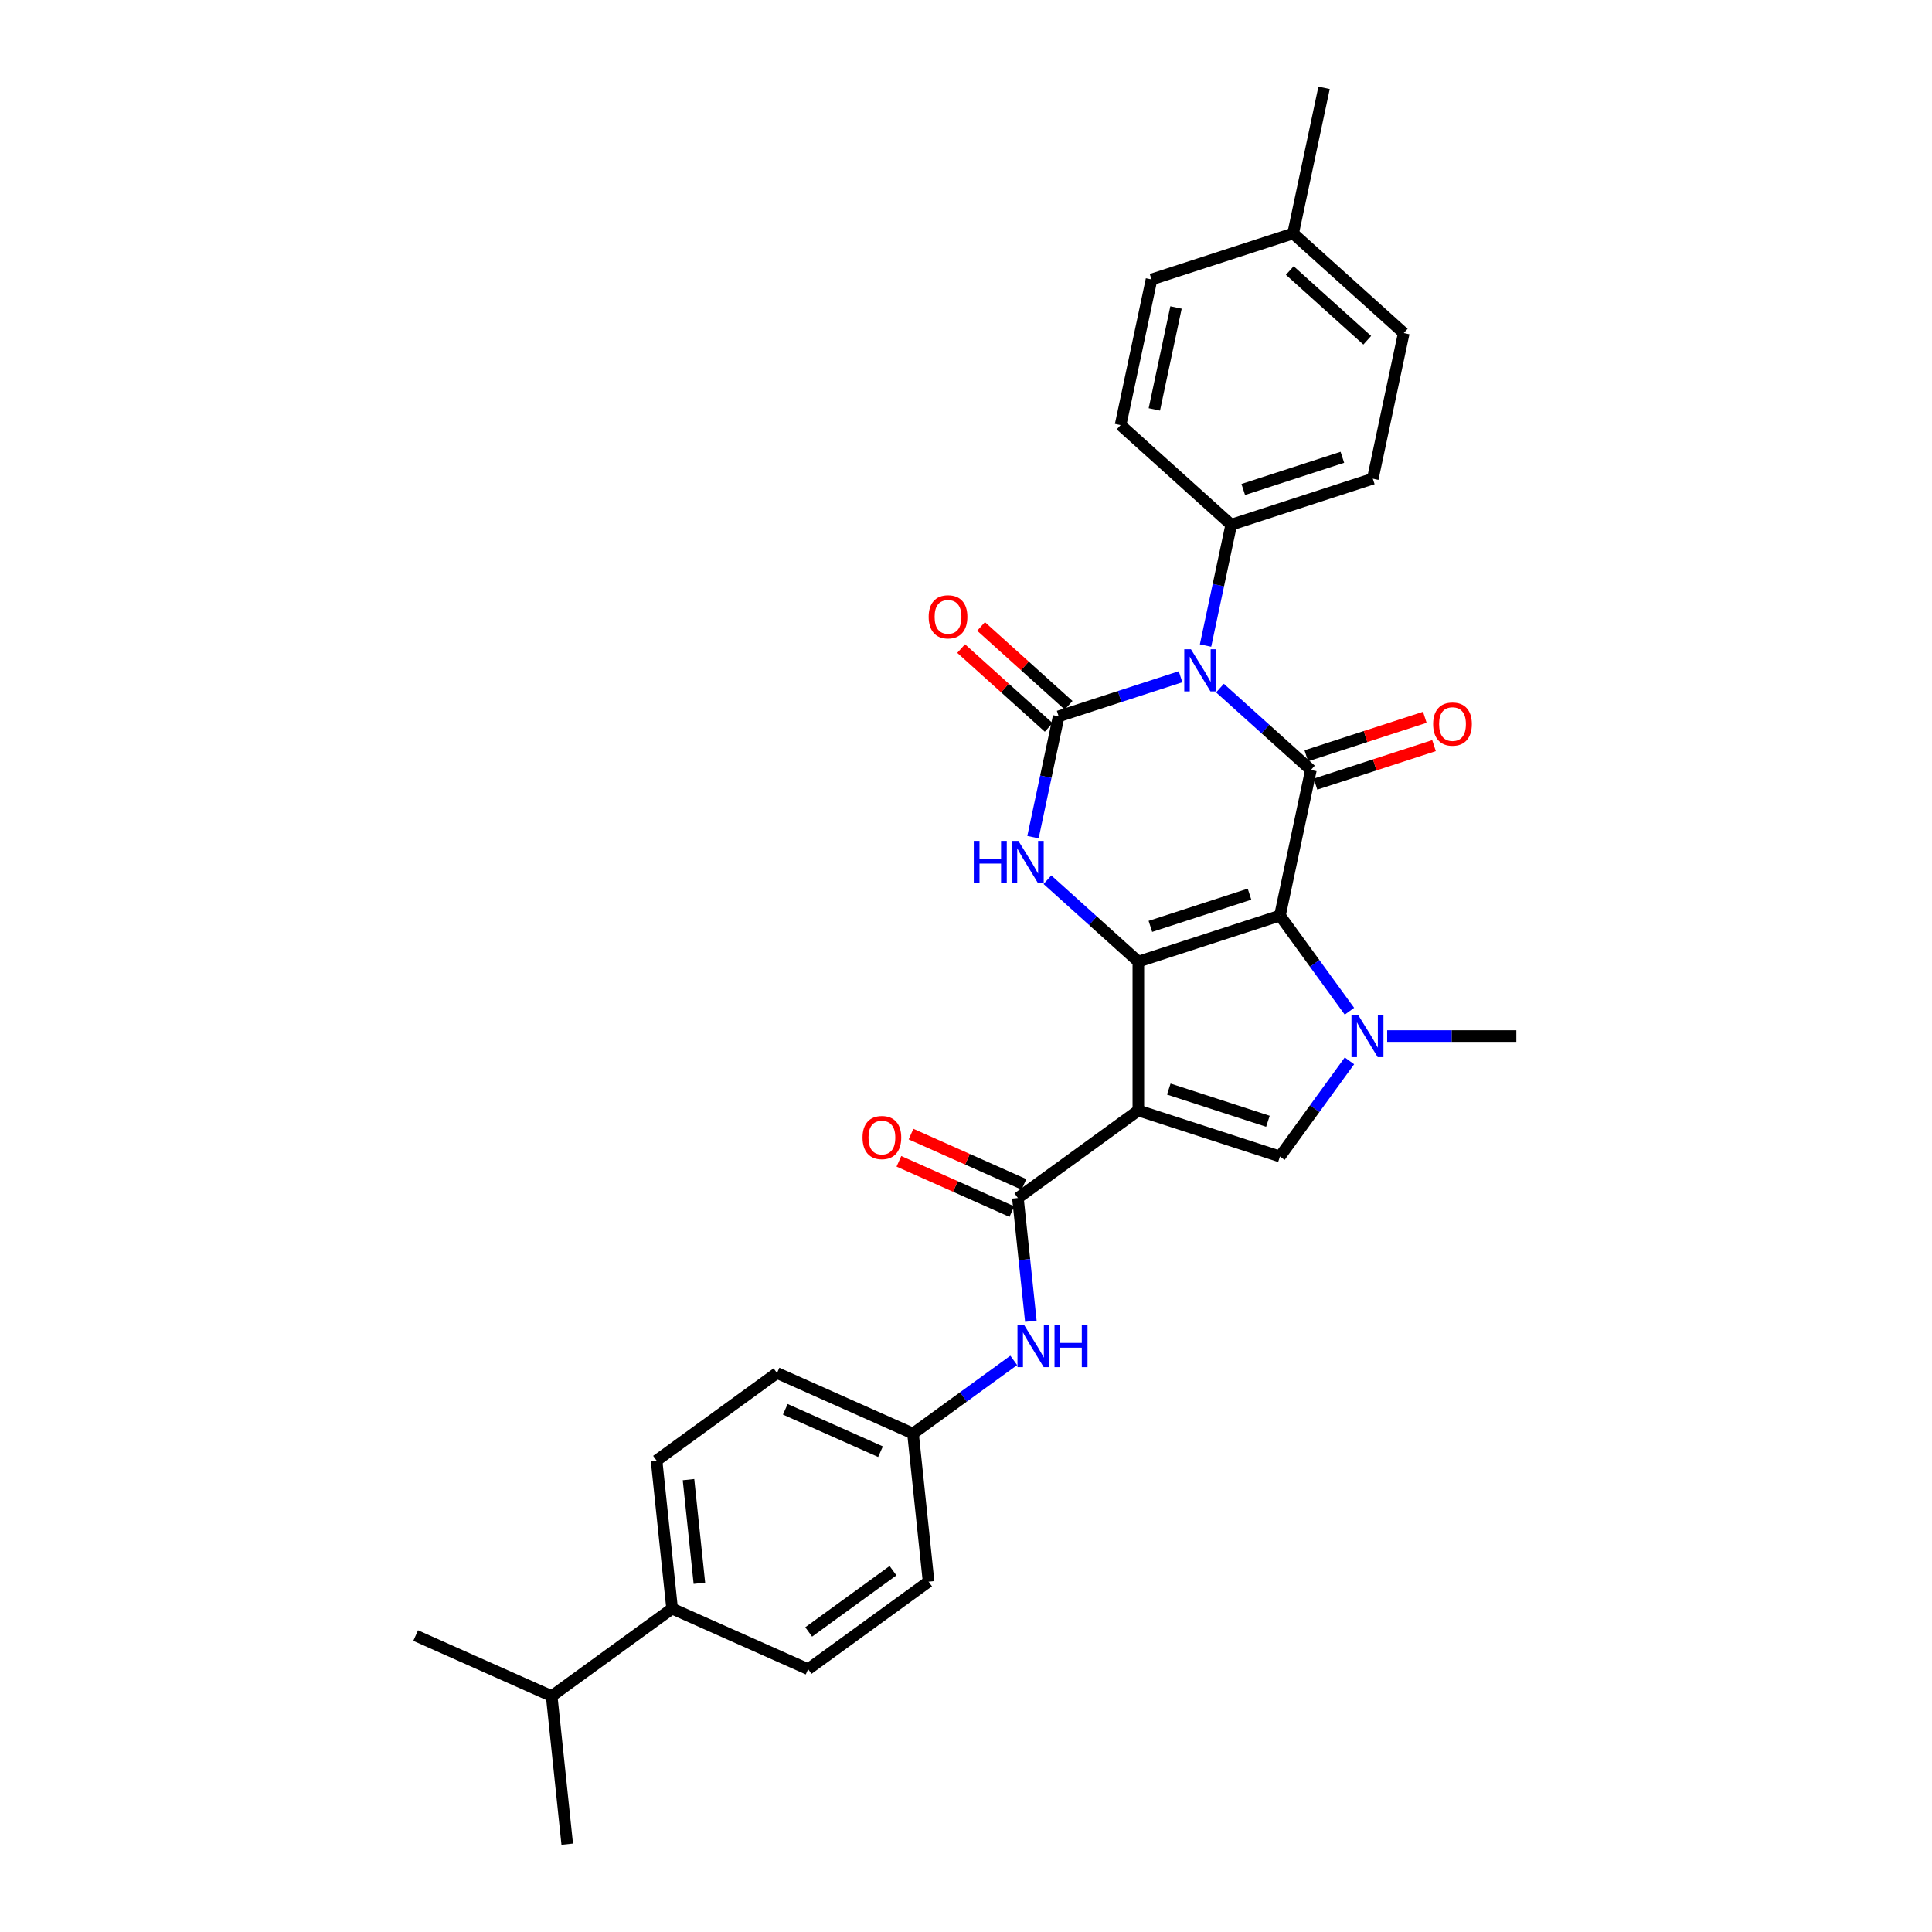 <?xml version='1.0' encoding='iso-8859-1'?>
<svg version='1.1' baseProfile='full'
              xmlns='http://www.w3.org/2000/svg'
                      xmlns:rdkit='http://www.rdkit.org/xml'
                      xmlns:xlink='http://www.w3.org/1999/xlink'
                  xml:space='preserve'
width='1000px' height='1000px' viewBox='0 0 1000 1000'>
<!-- END OF HEADER -->
<rect style='opacity:1.0;fill:#FFFFFF;stroke:none' width='1000' height='1000' x='0' y='0'> </rect>
<path class='bond-0' d='M 662.5,473.91 L 589.209,497.723' style='fill:none;fill-rule:evenodd;stroke:#000000;stroke-width:6px;stroke-linecap:butt;stroke-linejoin:miter;stroke-opacity:1' />
<path class='bond-0' d='M 646.744,462.824 L 595.44,479.493' style='fill:none;fill-rule:evenodd;stroke:#000000;stroke-width:6px;stroke-linecap:butt;stroke-linejoin:miter;stroke-opacity:1' />
<path class='bond-3' d='M 662.5,473.91 L 678.522,398.532' style='fill:none;fill-rule:evenodd;stroke:#000000;stroke-width:6px;stroke-linecap:butt;stroke-linejoin:miter;stroke-opacity:1' />
<path class='bond-5' d='M 662.5,473.91 L 680.484,498.663' style='fill:none;fill-rule:evenodd;stroke:#000000;stroke-width:6px;stroke-linecap:butt;stroke-linejoin:miter;stroke-opacity:1' />
<path class='bond-5' d='M 680.484,498.663 L 698.468,523.416' style='fill:none;fill-rule:evenodd;stroke:#0000FF;stroke-width:6px;stroke-linecap:butt;stroke-linejoin:miter;stroke-opacity:1' />
<path class='bond-2' d='M 589.209,497.723 L 589.209,574.786' style='fill:none;fill-rule:evenodd;stroke:#000000;stroke-width:6px;stroke-linecap:butt;stroke-linejoin:miter;stroke-opacity:1' />
<path class='bond-6' d='M 589.209,497.723 L 565.677,476.535' style='fill:none;fill-rule:evenodd;stroke:#000000;stroke-width:6px;stroke-linecap:butt;stroke-linejoin:miter;stroke-opacity:1' />
<path class='bond-6' d='M 565.677,476.535 L 542.144,455.346' style='fill:none;fill-rule:evenodd;stroke:#0000FF;stroke-width:6px;stroke-linecap:butt;stroke-linejoin:miter;stroke-opacity:1' />
<path class='bond-1' d='M 631.457,356.154 L 654.989,377.343' style='fill:none;fill-rule:evenodd;stroke:#0000FF;stroke-width:6px;stroke-linecap:butt;stroke-linejoin:miter;stroke-opacity:1' />
<path class='bond-1' d='M 654.989,377.343 L 678.522,398.532' style='fill:none;fill-rule:evenodd;stroke:#000000;stroke-width:6px;stroke-linecap:butt;stroke-linejoin:miter;stroke-opacity:1' />
<path class='bond-4' d='M 611.051,350.282 L 579.507,360.531' style='fill:none;fill-rule:evenodd;stroke:#0000FF;stroke-width:6px;stroke-linecap:butt;stroke-linejoin:miter;stroke-opacity:1' />
<path class='bond-4' d='M 579.507,360.531 L 547.963,370.781' style='fill:none;fill-rule:evenodd;stroke:#000000;stroke-width:6px;stroke-linecap:butt;stroke-linejoin:miter;stroke-opacity:1' />
<path class='bond-9' d='M 623.983,334.129 L 630.629,302.859' style='fill:none;fill-rule:evenodd;stroke:#0000FF;stroke-width:6px;stroke-linecap:butt;stroke-linejoin:miter;stroke-opacity:1' />
<path class='bond-9' d='M 630.629,302.859 L 637.276,271.589' style='fill:none;fill-rule:evenodd;stroke:#000000;stroke-width:6px;stroke-linecap:butt;stroke-linejoin:miter;stroke-opacity:1' />
<path class='bond-8' d='M 589.209,574.786 L 526.865,620.082' style='fill:none;fill-rule:evenodd;stroke:#000000;stroke-width:6px;stroke-linecap:butt;stroke-linejoin:miter;stroke-opacity:1' />
<path class='bond-30' d='M 589.209,574.786 L 662.5,598.599' style='fill:none;fill-rule:evenodd;stroke:#000000;stroke-width:6px;stroke-linecap:butt;stroke-linejoin:miter;stroke-opacity:1' />
<path class='bond-30' d='M 604.966,563.699 L 656.269,580.369' style='fill:none;fill-rule:evenodd;stroke:#000000;stroke-width:6px;stroke-linecap:butt;stroke-linejoin:miter;stroke-opacity:1' />
<path class='bond-12' d='M 680.903,405.861 L 711.576,395.895' style='fill:none;fill-rule:evenodd;stroke:#000000;stroke-width:6px;stroke-linecap:butt;stroke-linejoin:miter;stroke-opacity:1' />
<path class='bond-12' d='M 711.576,395.895 L 742.249,385.928' style='fill:none;fill-rule:evenodd;stroke:#FF0000;stroke-width:6px;stroke-linecap:butt;stroke-linejoin:miter;stroke-opacity:1' />
<path class='bond-12' d='M 676.141,391.203 L 706.814,381.236' style='fill:none;fill-rule:evenodd;stroke:#000000;stroke-width:6px;stroke-linecap:butt;stroke-linejoin:miter;stroke-opacity:1' />
<path class='bond-12' d='M 706.814,381.236 L 737.486,371.27' style='fill:none;fill-rule:evenodd;stroke:#FF0000;stroke-width:6px;stroke-linecap:butt;stroke-linejoin:miter;stroke-opacity:1' />
<path class='bond-11' d='M 553.12,365.054 L 530.458,344.649' style='fill:none;fill-rule:evenodd;stroke:#000000;stroke-width:6px;stroke-linecap:butt;stroke-linejoin:miter;stroke-opacity:1' />
<path class='bond-11' d='M 530.458,344.649 L 507.796,324.244' style='fill:none;fill-rule:evenodd;stroke:#FF0000;stroke-width:6px;stroke-linecap:butt;stroke-linejoin:miter;stroke-opacity:1' />
<path class='bond-11' d='M 542.807,376.507 L 520.145,356.103' style='fill:none;fill-rule:evenodd;stroke:#000000;stroke-width:6px;stroke-linecap:butt;stroke-linejoin:miter;stroke-opacity:1' />
<path class='bond-11' d='M 520.145,356.103 L 497.483,335.698' style='fill:none;fill-rule:evenodd;stroke:#FF0000;stroke-width:6px;stroke-linecap:butt;stroke-linejoin:miter;stroke-opacity:1' />
<path class='bond-31' d='M 547.963,370.781 L 541.317,402.05' style='fill:none;fill-rule:evenodd;stroke:#000000;stroke-width:6px;stroke-linecap:butt;stroke-linejoin:miter;stroke-opacity:1' />
<path class='bond-31' d='M 541.317,402.05 L 534.67,433.32' style='fill:none;fill-rule:evenodd;stroke:#0000FF;stroke-width:6px;stroke-linecap:butt;stroke-linejoin:miter;stroke-opacity:1' />
<path class='bond-7' d='M 698.468,549.093 L 680.484,573.846' style='fill:none;fill-rule:evenodd;stroke:#0000FF;stroke-width:6px;stroke-linecap:butt;stroke-linejoin:miter;stroke-opacity:1' />
<path class='bond-7' d='M 680.484,573.846 L 662.5,598.599' style='fill:none;fill-rule:evenodd;stroke:#000000;stroke-width:6px;stroke-linecap:butt;stroke-linejoin:miter;stroke-opacity:1' />
<path class='bond-20' d='M 717.999,536.254 L 751.428,536.254' style='fill:none;fill-rule:evenodd;stroke:#0000FF;stroke-width:6px;stroke-linecap:butt;stroke-linejoin:miter;stroke-opacity:1' />
<path class='bond-20' d='M 751.428,536.254 L 784.858,536.254' style='fill:none;fill-rule:evenodd;stroke:#000000;stroke-width:6px;stroke-linecap:butt;stroke-linejoin:miter;stroke-opacity:1' />
<path class='bond-10' d='M 526.865,620.082 L 530.218,651.982' style='fill:none;fill-rule:evenodd;stroke:#000000;stroke-width:6px;stroke-linecap:butt;stroke-linejoin:miter;stroke-opacity:1' />
<path class='bond-10' d='M 530.218,651.982 L 533.571,683.883' style='fill:none;fill-rule:evenodd;stroke:#0000FF;stroke-width:6px;stroke-linecap:butt;stroke-linejoin:miter;stroke-opacity:1' />
<path class='bond-13' d='M 529.999,613.042 L 500.772,600.029' style='fill:none;fill-rule:evenodd;stroke:#000000;stroke-width:6px;stroke-linecap:butt;stroke-linejoin:miter;stroke-opacity:1' />
<path class='bond-13' d='M 500.772,600.029 L 471.544,587.016' style='fill:none;fill-rule:evenodd;stroke:#FF0000;stroke-width:6px;stroke-linecap:butt;stroke-linejoin:miter;stroke-opacity:1' />
<path class='bond-13' d='M 523.73,627.122 L 494.503,614.109' style='fill:none;fill-rule:evenodd;stroke:#000000;stroke-width:6px;stroke-linecap:butt;stroke-linejoin:miter;stroke-opacity:1' />
<path class='bond-13' d='M 494.503,614.109 L 465.275,601.096' style='fill:none;fill-rule:evenodd;stroke:#FF0000;stroke-width:6px;stroke-linecap:butt;stroke-linejoin:miter;stroke-opacity:1' />
<path class='bond-15' d='M 637.276,271.589 L 710.566,247.775' style='fill:none;fill-rule:evenodd;stroke:#000000;stroke-width:6px;stroke-linecap:butt;stroke-linejoin:miter;stroke-opacity:1' />
<path class='bond-15' d='M 643.507,253.359 L 694.81,236.689' style='fill:none;fill-rule:evenodd;stroke:#000000;stroke-width:6px;stroke-linecap:butt;stroke-linejoin:miter;stroke-opacity:1' />
<path class='bond-16' d='M 637.276,271.589 L 580.007,220.024' style='fill:none;fill-rule:evenodd;stroke:#000000;stroke-width:6px;stroke-linecap:butt;stroke-linejoin:miter;stroke-opacity:1' />
<path class='bond-17' d='M 524.717,704.134 L 498.646,723.076' style='fill:none;fill-rule:evenodd;stroke:#0000FF;stroke-width:6px;stroke-linecap:butt;stroke-linejoin:miter;stroke-opacity:1' />
<path class='bond-17' d='M 498.646,723.076 L 472.575,742.018' style='fill:none;fill-rule:evenodd;stroke:#000000;stroke-width:6px;stroke-linecap:butt;stroke-linejoin:miter;stroke-opacity:1' />
<path class='bond-14' d='M 347.886,832.609 L 339.831,755.97' style='fill:none;fill-rule:evenodd;stroke:#000000;stroke-width:6px;stroke-linecap:butt;stroke-linejoin:miter;stroke-opacity:1' />
<path class='bond-14' d='M 362.006,819.502 L 356.367,765.854' style='fill:none;fill-rule:evenodd;stroke:#000000;stroke-width:6px;stroke-linecap:butt;stroke-linejoin:miter;stroke-opacity:1' />
<path class='bond-21' d='M 347.886,832.609 L 285.542,877.905' style='fill:none;fill-rule:evenodd;stroke:#000000;stroke-width:6px;stroke-linecap:butt;stroke-linejoin:miter;stroke-opacity:1' />
<path class='bond-33' d='M 347.886,832.609 L 418.286,863.953' style='fill:none;fill-rule:evenodd;stroke:#000000;stroke-width:6px;stroke-linecap:butt;stroke-linejoin:miter;stroke-opacity:1' />
<path class='bond-25' d='M 710.566,247.775 L 726.588,172.397' style='fill:none;fill-rule:evenodd;stroke:#000000;stroke-width:6px;stroke-linecap:butt;stroke-linejoin:miter;stroke-opacity:1' />
<path class='bond-24' d='M 580.007,220.024 L 596.03,144.646' style='fill:none;fill-rule:evenodd;stroke:#000000;stroke-width:6px;stroke-linecap:butt;stroke-linejoin:miter;stroke-opacity:1' />
<path class='bond-24' d='M 597.486,211.922 L 608.702,159.157' style='fill:none;fill-rule:evenodd;stroke:#000000;stroke-width:6px;stroke-linecap:butt;stroke-linejoin:miter;stroke-opacity:1' />
<path class='bond-22' d='M 472.575,742.018 L 480.631,818.657' style='fill:none;fill-rule:evenodd;stroke:#000000;stroke-width:6px;stroke-linecap:butt;stroke-linejoin:miter;stroke-opacity:1' />
<path class='bond-23' d='M 472.575,742.018 L 402.176,710.674' style='fill:none;fill-rule:evenodd;stroke:#000000;stroke-width:6px;stroke-linecap:butt;stroke-linejoin:miter;stroke-opacity:1' />
<path class='bond-23' d='M 455.747,751.396 L 406.467,729.455' style='fill:none;fill-rule:evenodd;stroke:#000000;stroke-width:6px;stroke-linecap:butt;stroke-linejoin:miter;stroke-opacity:1' />
<path class='bond-18' d='M 339.831,755.97 L 402.176,710.674' style='fill:none;fill-rule:evenodd;stroke:#000000;stroke-width:6px;stroke-linecap:butt;stroke-linejoin:miter;stroke-opacity:1' />
<path class='bond-19' d='M 418.286,863.953 L 480.631,818.657' style='fill:none;fill-rule:evenodd;stroke:#000000;stroke-width:6px;stroke-linecap:butt;stroke-linejoin:miter;stroke-opacity:1' />
<path class='bond-19' d='M 418.579,844.69 L 462.22,812.983' style='fill:none;fill-rule:evenodd;stroke:#000000;stroke-width:6px;stroke-linecap:butt;stroke-linejoin:miter;stroke-opacity:1' />
<path class='bond-27' d='M 285.542,877.905 L 215.142,846.561' style='fill:none;fill-rule:evenodd;stroke:#000000;stroke-width:6px;stroke-linecap:butt;stroke-linejoin:miter;stroke-opacity:1' />
<path class='bond-28' d='M 285.542,877.905 L 293.597,954.545' style='fill:none;fill-rule:evenodd;stroke:#000000;stroke-width:6px;stroke-linecap:butt;stroke-linejoin:miter;stroke-opacity:1' />
<path class='bond-26' d='M 596.03,144.646 L 669.32,120.833' style='fill:none;fill-rule:evenodd;stroke:#000000;stroke-width:6px;stroke-linecap:butt;stroke-linejoin:miter;stroke-opacity:1' />
<path class='bond-32' d='M 726.588,172.397 L 669.32,120.833' style='fill:none;fill-rule:evenodd;stroke:#000000;stroke-width:6px;stroke-linecap:butt;stroke-linejoin:miter;stroke-opacity:1' />
<path class='bond-32' d='M 707.685,176.116 L 667.597,140.021' style='fill:none;fill-rule:evenodd;stroke:#000000;stroke-width:6px;stroke-linecap:butt;stroke-linejoin:miter;stroke-opacity:1' />
<path class='bond-29' d='M 669.32,120.833 L 685.342,45.455' style='fill:none;fill-rule:evenodd;stroke:#000000;stroke-width:6px;stroke-linecap:butt;stroke-linejoin:miter;stroke-opacity:1' />
<path  class='atom-2' d='M 616.43 336.055
L 623.581 347.614
Q 624.29 348.755, 625.43 350.82
Q 626.571 352.885, 626.633 353.009
L 626.633 336.055
L 629.53 336.055
L 629.53 357.879
L 626.54 357.879
L 618.865 345.241
Q 617.971 343.761, 617.015 342.066
Q 616.091 340.371, 615.813 339.847
L 615.813 357.879
L 612.977 357.879
L 612.977 336.055
L 616.43 336.055
' fill='#0000FF'/>
<path  class='atom-6' d='M 702.972 525.342
L 710.123 536.902
Q 710.832 538.042, 711.973 540.108
Q 713.113 542.173, 713.175 542.296
L 713.175 525.342
L 716.072 525.342
L 716.072 547.166
L 713.082 547.166
L 705.407 534.528
Q 704.513 533.049, 703.557 531.353
Q 702.633 529.658, 702.355 529.134
L 702.355 547.166
L 699.519 547.166
L 699.519 525.342
L 702.972 525.342
' fill='#0000FF'/>
<path  class='atom-7' d='M 504.029 435.247
L 506.988 435.247
L 506.988 444.525
L 518.147 444.525
L 518.147 435.247
L 521.106 435.247
L 521.106 457.071
L 518.147 457.071
L 518.147 446.991
L 506.988 446.991
L 506.988 457.071
L 504.029 457.071
L 504.029 435.247
' fill='#0000FF'/>
<path  class='atom-7' d='M 527.117 435.247
L 534.268 446.806
Q 534.977 447.947, 536.118 450.012
Q 537.258 452.077, 537.32 452.2
L 537.32 435.247
L 540.218 435.247
L 540.218 457.071
L 537.228 457.071
L 529.552 444.433
Q 528.658 442.953, 527.703 441.258
Q 526.778 439.562, 526.501 439.038
L 526.501 457.071
L 523.665 457.071
L 523.665 435.247
L 527.117 435.247
' fill='#0000FF'/>
<path  class='atom-11' d='M 530.096 685.81
L 537.247 697.369
Q 537.956 698.509, 539.097 700.575
Q 540.237 702.64, 540.299 702.763
L 540.299 685.81
L 543.197 685.81
L 543.197 707.634
L 540.207 707.634
L 532.531 694.995
Q 531.637 693.516, 530.682 691.82
Q 529.757 690.125, 529.479 689.601
L 529.479 707.634
L 526.644 707.634
L 526.644 685.81
L 530.096 685.81
' fill='#0000FF'/>
<path  class='atom-11' d='M 545.817 685.81
L 548.776 685.81
L 548.776 695.088
L 559.934 695.088
L 559.934 685.81
L 562.894 685.81
L 562.894 707.634
L 559.934 707.634
L 559.934 697.554
L 548.776 697.554
L 548.776 707.634
L 545.817 707.634
L 545.817 685.81
' fill='#0000FF'/>
<path  class='atom-12' d='M 480.677 319.278
Q 480.677 314.037, 483.266 311.109
Q 485.855 308.181, 490.695 308.181
Q 495.534 308.181, 498.124 311.109
Q 500.713 314.037, 500.713 319.278
Q 500.713 324.58, 498.093 327.6
Q 495.473 330.59, 490.695 330.59
Q 485.886 330.59, 483.266 327.6
Q 480.677 324.61, 480.677 319.278
M 490.695 328.124
Q 494.024 328.124, 495.812 325.905
Q 497.631 323.655, 497.631 319.278
Q 497.631 314.993, 495.812 312.835
Q 494.024 310.647, 490.695 310.647
Q 487.366 310.647, 485.547 312.804
Q 483.759 314.962, 483.759 319.278
Q 483.759 323.686, 485.547 325.905
Q 487.366 328.124, 490.695 328.124
' fill='#FF0000'/>
<path  class='atom-13' d='M 741.794 374.78
Q 741.794 369.54, 744.384 366.611
Q 746.973 363.683, 751.812 363.683
Q 756.652 363.683, 759.241 366.611
Q 761.831 369.54, 761.831 374.78
Q 761.831 380.082, 759.21 383.103
Q 756.59 386.093, 751.812 386.093
Q 747.004 386.093, 744.384 383.103
Q 741.794 380.113, 741.794 374.78
M 751.812 383.627
Q 755.142 383.627, 756.929 381.407
Q 758.748 379.157, 758.748 374.78
Q 758.748 370.495, 756.929 368.338
Q 755.142 366.149, 751.812 366.149
Q 748.483 366.149, 746.665 368.307
Q 744.877 370.464, 744.877 374.78
Q 744.877 379.188, 746.665 381.407
Q 748.483 383.627, 751.812 383.627
' fill='#FF0000'/>
<path  class='atom-14' d='M 446.447 588.799
Q 446.447 583.559, 449.036 580.631
Q 451.626 577.702, 456.465 577.702
Q 461.305 577.702, 463.894 580.631
Q 466.483 583.559, 466.483 588.799
Q 466.483 594.101, 463.863 597.122
Q 461.243 600.112, 456.465 600.112
Q 451.656 600.112, 449.036 597.122
Q 446.447 594.132, 446.447 588.799
M 456.465 597.646
Q 459.794 597.646, 461.582 595.427
Q 463.401 593.176, 463.401 588.799
Q 463.401 584.515, 461.582 582.357
Q 459.794 580.168, 456.465 580.168
Q 453.136 580.168, 451.317 582.326
Q 449.53 584.484, 449.53 588.799
Q 449.53 593.207, 451.317 595.427
Q 453.136 597.646, 456.465 597.646
' fill='#FF0000'/>
</svg>
